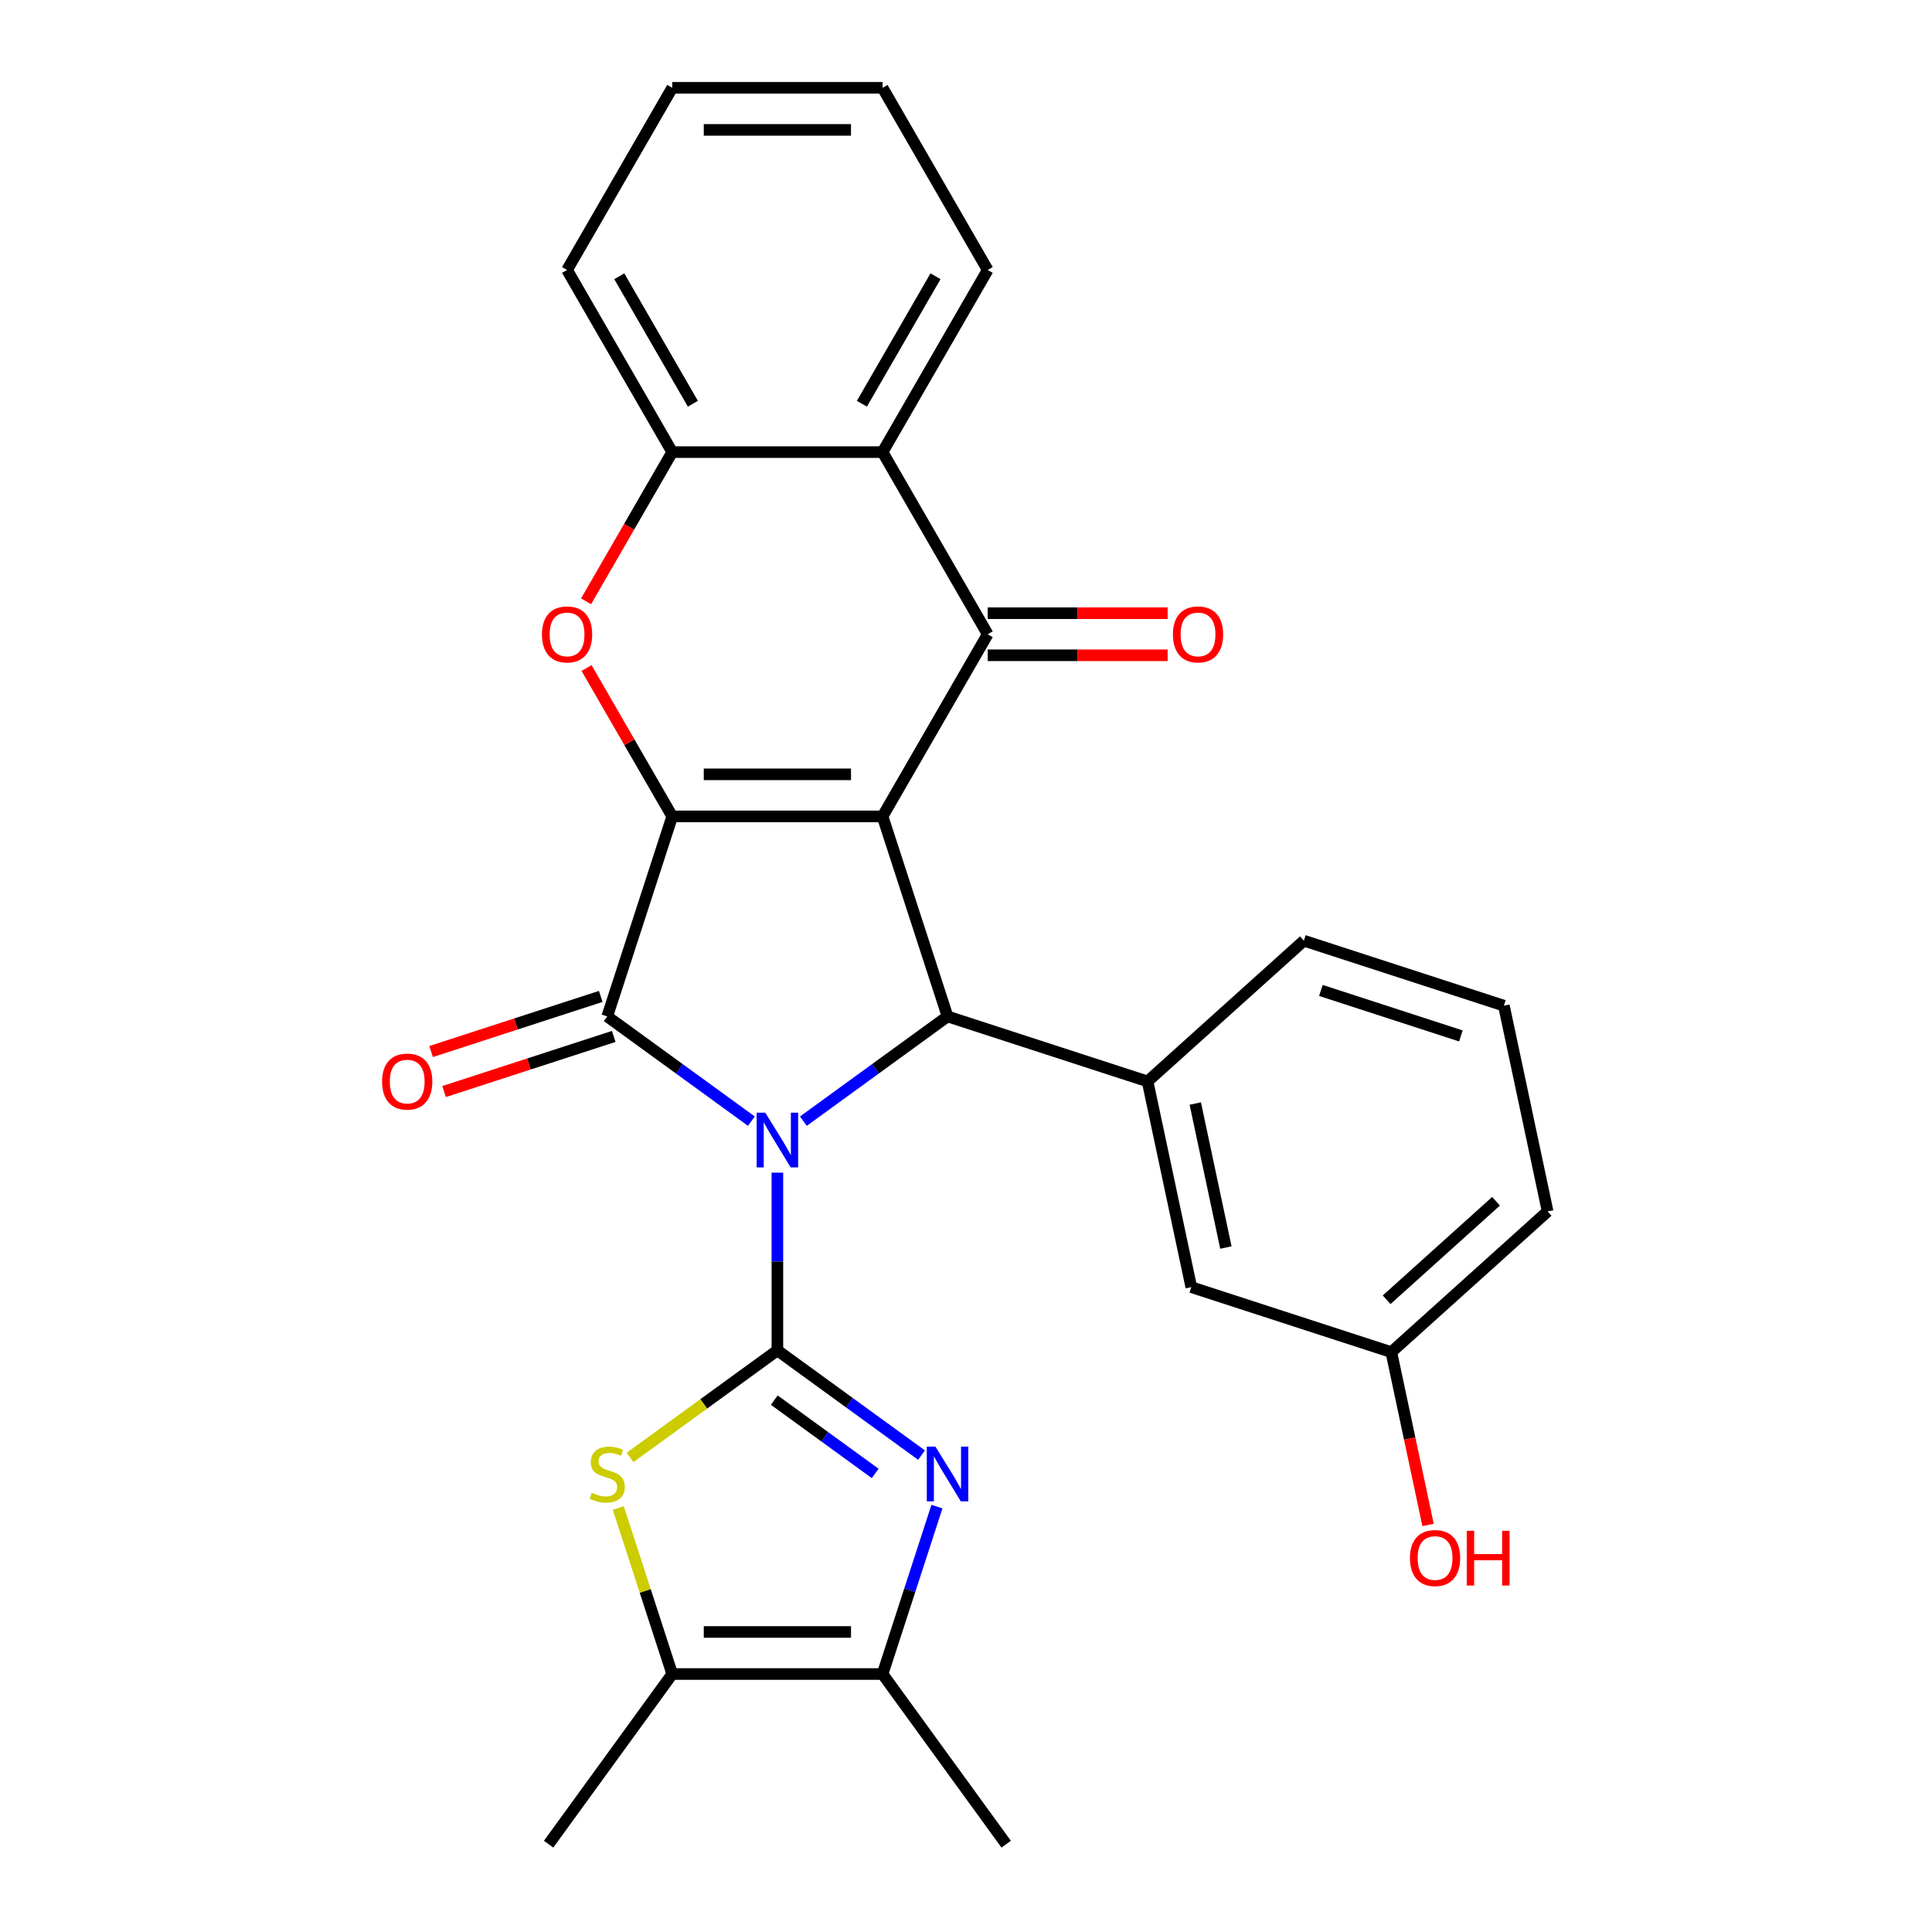 <?xml version='1.0' encoding='iso-8859-1'?>
<svg version='1.1' baseProfile='full'
              xmlns='http://www.w3.org/2000/svg'
                      xmlns:rdkit='http://www.rdkit.org/xml'
                      xmlns:xlink='http://www.w3.org/1999/xlink'
                  xml:space='preserve'
width='1000px' height='1000px' viewBox='0 0 1000 1000'>
<!-- END OF HEADER -->
<rect style='opacity:1.0;fill:#FFFFFF;stroke:none' width='1000' height='1000' x='0' y='0'> </rect>
<path class='bond-1' d='M 402.375,606.97 L 402.375,652.961' style='fill:none;fill-rule:evenodd;stroke:#0000FF;stroke-width:6px;stroke-linecap:butt;stroke-linejoin:miter;stroke-opacity:1' />
<path class='bond-1' d='M 402.375,652.961 L 402.375,698.951' style='fill:none;fill-rule:evenodd;stroke:#000000;stroke-width:6px;stroke-linecap:butt;stroke-linejoin:miter;stroke-opacity:1' />
<path class='bond-3' d='M 388.913,580.308 L 351.608,553.204' style='fill:none;fill-rule:evenodd;stroke:#0000FF;stroke-width:6px;stroke-linecap:butt;stroke-linejoin:miter;stroke-opacity:1' />
<path class='bond-3' d='M 351.608,553.204 L 314.303,526.101' style='fill:none;fill-rule:evenodd;stroke:#000000;stroke-width:6px;stroke-linecap:butt;stroke-linejoin:miter;stroke-opacity:1' />
<path class='bond-4' d='M 415.836,580.308 L 453.141,553.204' style='fill:none;fill-rule:evenodd;stroke:#0000FF;stroke-width:6px;stroke-linecap:butt;stroke-linejoin:miter;stroke-opacity:1' />
<path class='bond-4' d='M 453.141,553.204 L 490.446,526.101' style='fill:none;fill-rule:evenodd;stroke:#000000;stroke-width:6px;stroke-linecap:butt;stroke-linejoin:miter;stroke-opacity:1' />
<path class='bond-0' d='M 456.806,422.566 L 490.446,526.101' style='fill:none;fill-rule:evenodd;stroke:#000000;stroke-width:6px;stroke-linecap:butt;stroke-linejoin:miter;stroke-opacity:1' />
<path class='bond-5' d='M 456.806,422.566 L 511.237,328.288' style='fill:none;fill-rule:evenodd;stroke:#000000;stroke-width:6px;stroke-linecap:butt;stroke-linejoin:miter;stroke-opacity:1' />
<path class='bond-28' d='M 456.806,422.566 L 347.943,422.566' style='fill:none;fill-rule:evenodd;stroke:#000000;stroke-width:6px;stroke-linecap:butt;stroke-linejoin:miter;stroke-opacity:1' />
<path class='bond-28' d='M 440.476,400.793 L 364.273,400.793' style='fill:none;fill-rule:evenodd;stroke:#000000;stroke-width:6px;stroke-linecap:butt;stroke-linejoin:miter;stroke-opacity:1' />
<path class='bond-6' d='M 402.375,698.951 L 439.68,726.055' style='fill:none;fill-rule:evenodd;stroke:#000000;stroke-width:6px;stroke-linecap:butt;stroke-linejoin:miter;stroke-opacity:1' />
<path class='bond-6' d='M 439.68,726.055 L 476.985,753.159' style='fill:none;fill-rule:evenodd;stroke:#0000FF;stroke-width:6px;stroke-linecap:butt;stroke-linejoin:miter;stroke-opacity:1' />
<path class='bond-6' d='M 400.768,724.697 L 426.882,743.669' style='fill:none;fill-rule:evenodd;stroke:#000000;stroke-width:6px;stroke-linecap:butt;stroke-linejoin:miter;stroke-opacity:1' />
<path class='bond-6' d='M 426.882,743.669 L 452.996,762.642' style='fill:none;fill-rule:evenodd;stroke:#0000FF;stroke-width:6px;stroke-linecap:butt;stroke-linejoin:miter;stroke-opacity:1' />
<path class='bond-8' d='M 402.375,698.951 L 364.239,726.658' style='fill:none;fill-rule:evenodd;stroke:#000000;stroke-width:6px;stroke-linecap:butt;stroke-linejoin:miter;stroke-opacity:1' />
<path class='bond-8' d='M 364.239,726.658 L 326.104,754.365' style='fill:none;fill-rule:evenodd;stroke:#CCCC00;stroke-width:6px;stroke-linecap:butt;stroke-linejoin:miter;stroke-opacity:1' />
<path class='bond-2' d='M 347.943,422.566 L 314.303,526.101' style='fill:none;fill-rule:evenodd;stroke:#000000;stroke-width:6px;stroke-linecap:butt;stroke-linejoin:miter;stroke-opacity:1' />
<path class='bond-7' d='M 347.943,422.566 L 325.774,384.168' style='fill:none;fill-rule:evenodd;stroke:#000000;stroke-width:6px;stroke-linecap:butt;stroke-linejoin:miter;stroke-opacity:1' />
<path class='bond-7' d='M 325.774,384.168 L 303.605,345.77' style='fill:none;fill-rule:evenodd;stroke:#FF0000;stroke-width:6px;stroke-linecap:butt;stroke-linejoin:miter;stroke-opacity:1' />
<path class='bond-14' d='M 310.939,515.747 L 267.032,530.013' style='fill:none;fill-rule:evenodd;stroke:#000000;stroke-width:6px;stroke-linecap:butt;stroke-linejoin:miter;stroke-opacity:1' />
<path class='bond-14' d='M 267.032,530.013 L 223.126,544.279' style='fill:none;fill-rule:evenodd;stroke:#FF0000;stroke-width:6px;stroke-linecap:butt;stroke-linejoin:miter;stroke-opacity:1' />
<path class='bond-14' d='M 317.667,536.454 L 273.76,550.72' style='fill:none;fill-rule:evenodd;stroke:#000000;stroke-width:6px;stroke-linecap:butt;stroke-linejoin:miter;stroke-opacity:1' />
<path class='bond-14' d='M 273.76,550.72 L 229.854,564.986' style='fill:none;fill-rule:evenodd;stroke:#FF0000;stroke-width:6px;stroke-linecap:butt;stroke-linejoin:miter;stroke-opacity:1' />
<path class='bond-12' d='M 490.446,526.101 L 593.981,559.741' style='fill:none;fill-rule:evenodd;stroke:#000000;stroke-width:6px;stroke-linecap:butt;stroke-linejoin:miter;stroke-opacity:1' />
<path class='bond-9' d='M 511.237,328.288 L 456.806,234.01' style='fill:none;fill-rule:evenodd;stroke:#000000;stroke-width:6px;stroke-linecap:butt;stroke-linejoin:miter;stroke-opacity:1' />
<path class='bond-15' d='M 511.237,339.174 L 557.808,339.174' style='fill:none;fill-rule:evenodd;stroke:#000000;stroke-width:6px;stroke-linecap:butt;stroke-linejoin:miter;stroke-opacity:1' />
<path class='bond-15' d='M 557.808,339.174 L 604.378,339.174' style='fill:none;fill-rule:evenodd;stroke:#FF0000;stroke-width:6px;stroke-linecap:butt;stroke-linejoin:miter;stroke-opacity:1' />
<path class='bond-15' d='M 511.237,317.402 L 557.808,317.402' style='fill:none;fill-rule:evenodd;stroke:#000000;stroke-width:6px;stroke-linecap:butt;stroke-linejoin:miter;stroke-opacity:1' />
<path class='bond-15' d='M 557.808,317.402 L 604.378,317.402' style='fill:none;fill-rule:evenodd;stroke:#FF0000;stroke-width:6px;stroke-linecap:butt;stroke-linejoin:miter;stroke-opacity:1' />
<path class='bond-10' d='M 484.961,779.821 L 470.883,823.147' style='fill:none;fill-rule:evenodd;stroke:#0000FF;stroke-width:6px;stroke-linecap:butt;stroke-linejoin:miter;stroke-opacity:1' />
<path class='bond-10' d='M 470.883,823.147 L 456.806,866.474' style='fill:none;fill-rule:evenodd;stroke:#000000;stroke-width:6px;stroke-linecap:butt;stroke-linejoin:miter;stroke-opacity:1' />
<path class='bond-13' d='M 303.351,311.247 L 325.647,272.628' style='fill:none;fill-rule:evenodd;stroke:#FF0000;stroke-width:6px;stroke-linecap:butt;stroke-linejoin:miter;stroke-opacity:1' />
<path class='bond-13' d='M 325.647,272.628 L 347.943,234.01' style='fill:none;fill-rule:evenodd;stroke:#000000;stroke-width:6px;stroke-linecap:butt;stroke-linejoin:miter;stroke-opacity:1' />
<path class='bond-11' d='M 320.022,780.541 L 333.982,823.507' style='fill:none;fill-rule:evenodd;stroke:#CCCC00;stroke-width:6px;stroke-linecap:butt;stroke-linejoin:miter;stroke-opacity:1' />
<path class='bond-11' d='M 333.982,823.507 L 347.943,866.474' style='fill:none;fill-rule:evenodd;stroke:#000000;stroke-width:6px;stroke-linecap:butt;stroke-linejoin:miter;stroke-opacity:1' />
<path class='bond-19' d='M 456.806,234.01 L 511.237,139.732' style='fill:none;fill-rule:evenodd;stroke:#000000;stroke-width:6px;stroke-linecap:butt;stroke-linejoin:miter;stroke-opacity:1' />
<path class='bond-19' d='M 446.115,208.982 L 484.217,142.988' style='fill:none;fill-rule:evenodd;stroke:#000000;stroke-width:6px;stroke-linecap:butt;stroke-linejoin:miter;stroke-opacity:1' />
<path class='bond-30' d='M 456.806,234.01 L 347.943,234.01' style='fill:none;fill-rule:evenodd;stroke:#000000;stroke-width:6px;stroke-linecap:butt;stroke-linejoin:miter;stroke-opacity:1' />
<path class='bond-20' d='M 456.806,866.474 L 520.794,954.545' style='fill:none;fill-rule:evenodd;stroke:#000000;stroke-width:6px;stroke-linecap:butt;stroke-linejoin:miter;stroke-opacity:1' />
<path class='bond-29' d='M 456.806,866.474 L 347.943,866.474' style='fill:none;fill-rule:evenodd;stroke:#000000;stroke-width:6px;stroke-linecap:butt;stroke-linejoin:miter;stroke-opacity:1' />
<path class='bond-29' d='M 440.476,844.701 L 364.273,844.701' style='fill:none;fill-rule:evenodd;stroke:#000000;stroke-width:6px;stroke-linecap:butt;stroke-linejoin:miter;stroke-opacity:1' />
<path class='bond-21' d='M 347.943,866.474 L 283.955,954.545' style='fill:none;fill-rule:evenodd;stroke:#000000;stroke-width:6px;stroke-linecap:butt;stroke-linejoin:miter;stroke-opacity:1' />
<path class='bond-16' d='M 593.981,559.741 L 616.615,666.225' style='fill:none;fill-rule:evenodd;stroke:#000000;stroke-width:6px;stroke-linecap:butt;stroke-linejoin:miter;stroke-opacity:1' />
<path class='bond-16' d='M 618.673,571.187 L 634.516,645.725' style='fill:none;fill-rule:evenodd;stroke:#000000;stroke-width:6px;stroke-linecap:butt;stroke-linejoin:miter;stroke-opacity:1' />
<path class='bond-18' d='M 593.981,559.741 L 674.882,486.898' style='fill:none;fill-rule:evenodd;stroke:#000000;stroke-width:6px;stroke-linecap:butt;stroke-linejoin:miter;stroke-opacity:1' />
<path class='bond-23' d='M 347.943,234.01 L 293.512,139.732' style='fill:none;fill-rule:evenodd;stroke:#000000;stroke-width:6px;stroke-linecap:butt;stroke-linejoin:miter;stroke-opacity:1' />
<path class='bond-23' d='M 358.634,208.982 L 320.532,142.988' style='fill:none;fill-rule:evenodd;stroke:#000000;stroke-width:6px;stroke-linecap:butt;stroke-linejoin:miter;stroke-opacity:1' />
<path class='bond-17' d='M 616.615,666.225 L 720.149,699.865' style='fill:none;fill-rule:evenodd;stroke:#000000;stroke-width:6px;stroke-linecap:butt;stroke-linejoin:miter;stroke-opacity:1' />
<path class='bond-22' d='M 720.149,699.865 L 729.655,744.586' style='fill:none;fill-rule:evenodd;stroke:#000000;stroke-width:6px;stroke-linecap:butt;stroke-linejoin:miter;stroke-opacity:1' />
<path class='bond-22' d='M 729.655,744.586 L 739.161,789.307' style='fill:none;fill-rule:evenodd;stroke:#FF0000;stroke-width:6px;stroke-linecap:butt;stroke-linejoin:miter;stroke-opacity:1' />
<path class='bond-31' d='M 720.149,699.865 L 801.05,627.022' style='fill:none;fill-rule:evenodd;stroke:#000000;stroke-width:6px;stroke-linecap:butt;stroke-linejoin:miter;stroke-opacity:1' />
<path class='bond-31' d='M 717.716,672.759 L 774.346,621.768' style='fill:none;fill-rule:evenodd;stroke:#000000;stroke-width:6px;stroke-linecap:butt;stroke-linejoin:miter;stroke-opacity:1' />
<path class='bond-24' d='M 674.882,486.898 L 778.416,520.538' style='fill:none;fill-rule:evenodd;stroke:#000000;stroke-width:6px;stroke-linecap:butt;stroke-linejoin:miter;stroke-opacity:1' />
<path class='bond-24' d='M 683.684,512.651 L 756.158,536.199' style='fill:none;fill-rule:evenodd;stroke:#000000;stroke-width:6px;stroke-linecap:butt;stroke-linejoin:miter;stroke-opacity:1' />
<path class='bond-26' d='M 511.237,139.732 L 456.806,45.455' style='fill:none;fill-rule:evenodd;stroke:#000000;stroke-width:6px;stroke-linecap:butt;stroke-linejoin:miter;stroke-opacity:1' />
<path class='bond-27' d='M 293.512,139.732 L 347.943,45.455' style='fill:none;fill-rule:evenodd;stroke:#000000;stroke-width:6px;stroke-linecap:butt;stroke-linejoin:miter;stroke-opacity:1' />
<path class='bond-25' d='M 778.416,520.538 L 801.05,627.022' style='fill:none;fill-rule:evenodd;stroke:#000000;stroke-width:6px;stroke-linecap:butt;stroke-linejoin:miter;stroke-opacity:1' />
<path class='bond-32' d='M 456.806,45.455 L 347.943,45.455' style='fill:none;fill-rule:evenodd;stroke:#000000;stroke-width:6px;stroke-linecap:butt;stroke-linejoin:miter;stroke-opacity:1' />
<path class='bond-32' d='M 440.476,67.227 L 364.273,67.227' style='fill:none;fill-rule:evenodd;stroke:#000000;stroke-width:6px;stroke-linecap:butt;stroke-linejoin:miter;stroke-opacity:1' />
<path  class='atom-0' d='M 396.115 575.928
L 405.395 590.928
Q 406.315 592.408, 407.795 595.088
Q 409.275 597.768, 409.355 597.928
L 409.355 575.928
L 413.115 575.928
L 413.115 604.248
L 409.235 604.248
L 399.275 587.848
Q 398.115 585.928, 396.875 583.728
Q 395.675 581.528, 395.315 580.848
L 395.315 604.248
L 391.635 604.248
L 391.635 575.928
L 396.115 575.928
' fill='#0000FF'/>
<path  class='atom-7' d='M 484.186 748.779
L 493.466 763.779
Q 494.386 765.259, 495.866 767.939
Q 497.346 770.619, 497.426 770.779
L 497.426 748.779
L 501.186 748.779
L 501.186 777.099
L 497.306 777.099
L 487.346 760.699
Q 486.186 758.779, 484.946 756.579
Q 483.746 754.379, 483.386 753.699
L 483.386 777.099
L 479.706 777.099
L 479.706 748.779
L 484.186 748.779
' fill='#0000FF'/>
<path  class='atom-8' d='M 280.512 328.368
Q 280.512 321.568, 283.872 317.768
Q 287.232 313.968, 293.512 313.968
Q 299.792 313.968, 303.152 317.768
Q 306.512 321.568, 306.512 328.368
Q 306.512 335.248, 303.112 339.168
Q 299.712 343.048, 293.512 343.048
Q 287.272 343.048, 283.872 339.168
Q 280.512 335.288, 280.512 328.368
M 293.512 339.848
Q 297.832 339.848, 300.152 336.968
Q 302.512 334.048, 302.512 328.368
Q 302.512 322.808, 300.152 320.008
Q 297.832 317.168, 293.512 317.168
Q 289.192 317.168, 286.832 319.968
Q 284.512 322.768, 284.512 328.368
Q 284.512 334.088, 286.832 336.968
Q 289.192 339.848, 293.512 339.848
' fill='#FF0000'/>
<path  class='atom-9' d='M 306.303 772.659
Q 306.623 772.779, 307.943 773.339
Q 309.263 773.899, 310.703 774.259
Q 312.183 774.579, 313.623 774.579
Q 316.303 774.579, 317.863 773.299
Q 319.423 771.979, 319.423 769.699
Q 319.423 768.139, 318.623 767.179
Q 317.863 766.219, 316.663 765.699
Q 315.463 765.179, 313.463 764.579
Q 310.943 763.819, 309.423 763.099
Q 307.943 762.379, 306.863 760.859
Q 305.823 759.339, 305.823 756.779
Q 305.823 753.219, 308.223 751.019
Q 310.663 748.819, 315.463 748.819
Q 318.743 748.819, 322.463 750.379
L 321.543 753.459
Q 318.143 752.059, 315.583 752.059
Q 312.823 752.059, 311.303 753.219
Q 309.783 754.339, 309.823 756.299
Q 309.823 757.819, 310.583 758.739
Q 311.383 759.659, 312.503 760.179
Q 313.663 760.699, 315.583 761.299
Q 318.143 762.099, 319.663 762.899
Q 321.183 763.699, 322.263 765.339
Q 323.383 766.939, 323.383 769.699
Q 323.383 773.619, 320.743 775.739
Q 318.143 777.819, 313.783 777.819
Q 311.263 777.819, 309.343 777.259
Q 307.463 776.739, 305.223 775.819
L 306.303 772.659
' fill='#CCCC00'/>
<path  class='atom-15' d='M 197.768 559.821
Q 197.768 553.021, 201.128 549.221
Q 204.488 545.421, 210.768 545.421
Q 217.048 545.421, 220.408 549.221
Q 223.768 553.021, 223.768 559.821
Q 223.768 566.701, 220.368 570.621
Q 216.968 574.501, 210.768 574.501
Q 204.528 574.501, 201.128 570.621
Q 197.768 566.741, 197.768 559.821
M 210.768 571.301
Q 215.088 571.301, 217.408 568.421
Q 219.768 565.501, 219.768 559.821
Q 219.768 554.261, 217.408 551.461
Q 215.088 548.621, 210.768 548.621
Q 206.448 548.621, 204.088 551.421
Q 201.768 554.221, 201.768 559.821
Q 201.768 565.541, 204.088 568.421
Q 206.448 571.301, 210.768 571.301
' fill='#FF0000'/>
<path  class='atom-16' d='M 607.1 328.368
Q 607.1 321.568, 610.46 317.768
Q 613.82 313.968, 620.1 313.968
Q 626.38 313.968, 629.74 317.768
Q 633.1 321.568, 633.1 328.368
Q 633.1 335.248, 629.7 339.168
Q 626.3 343.048, 620.1 343.048
Q 613.86 343.048, 610.46 339.168
Q 607.1 335.288, 607.1 328.368
M 620.1 339.848
Q 624.42 339.848, 626.74 336.968
Q 629.1 334.048, 629.1 328.368
Q 629.1 322.808, 626.74 320.008
Q 624.42 317.168, 620.1 317.168
Q 615.78 317.168, 613.42 319.968
Q 611.1 322.768, 611.1 328.368
Q 611.1 334.088, 613.42 336.968
Q 615.78 339.848, 620.1 339.848
' fill='#FF0000'/>
<path  class='atom-23' d='M 729.783 806.429
Q 729.783 799.629, 733.143 795.829
Q 736.503 792.029, 742.783 792.029
Q 749.063 792.029, 752.423 795.829
Q 755.783 799.629, 755.783 806.429
Q 755.783 813.309, 752.383 817.229
Q 748.983 821.109, 742.783 821.109
Q 736.543 821.109, 733.143 817.229
Q 729.783 813.349, 729.783 806.429
M 742.783 817.909
Q 747.103 817.909, 749.423 815.029
Q 751.783 812.109, 751.783 806.429
Q 751.783 800.869, 749.423 798.069
Q 747.103 795.229, 742.783 795.229
Q 738.463 795.229, 736.103 798.029
Q 733.783 800.829, 733.783 806.429
Q 733.783 812.149, 736.103 815.029
Q 738.463 817.909, 742.783 817.909
' fill='#FF0000'/>
<path  class='atom-23' d='M 759.183 792.349
L 763.023 792.349
L 763.023 804.389
L 777.503 804.389
L 777.503 792.349
L 781.343 792.349
L 781.343 820.669
L 777.503 820.669
L 777.503 807.589
L 763.023 807.589
L 763.023 820.669
L 759.183 820.669
L 759.183 792.349
' fill='#FF0000'/>
</svg>
